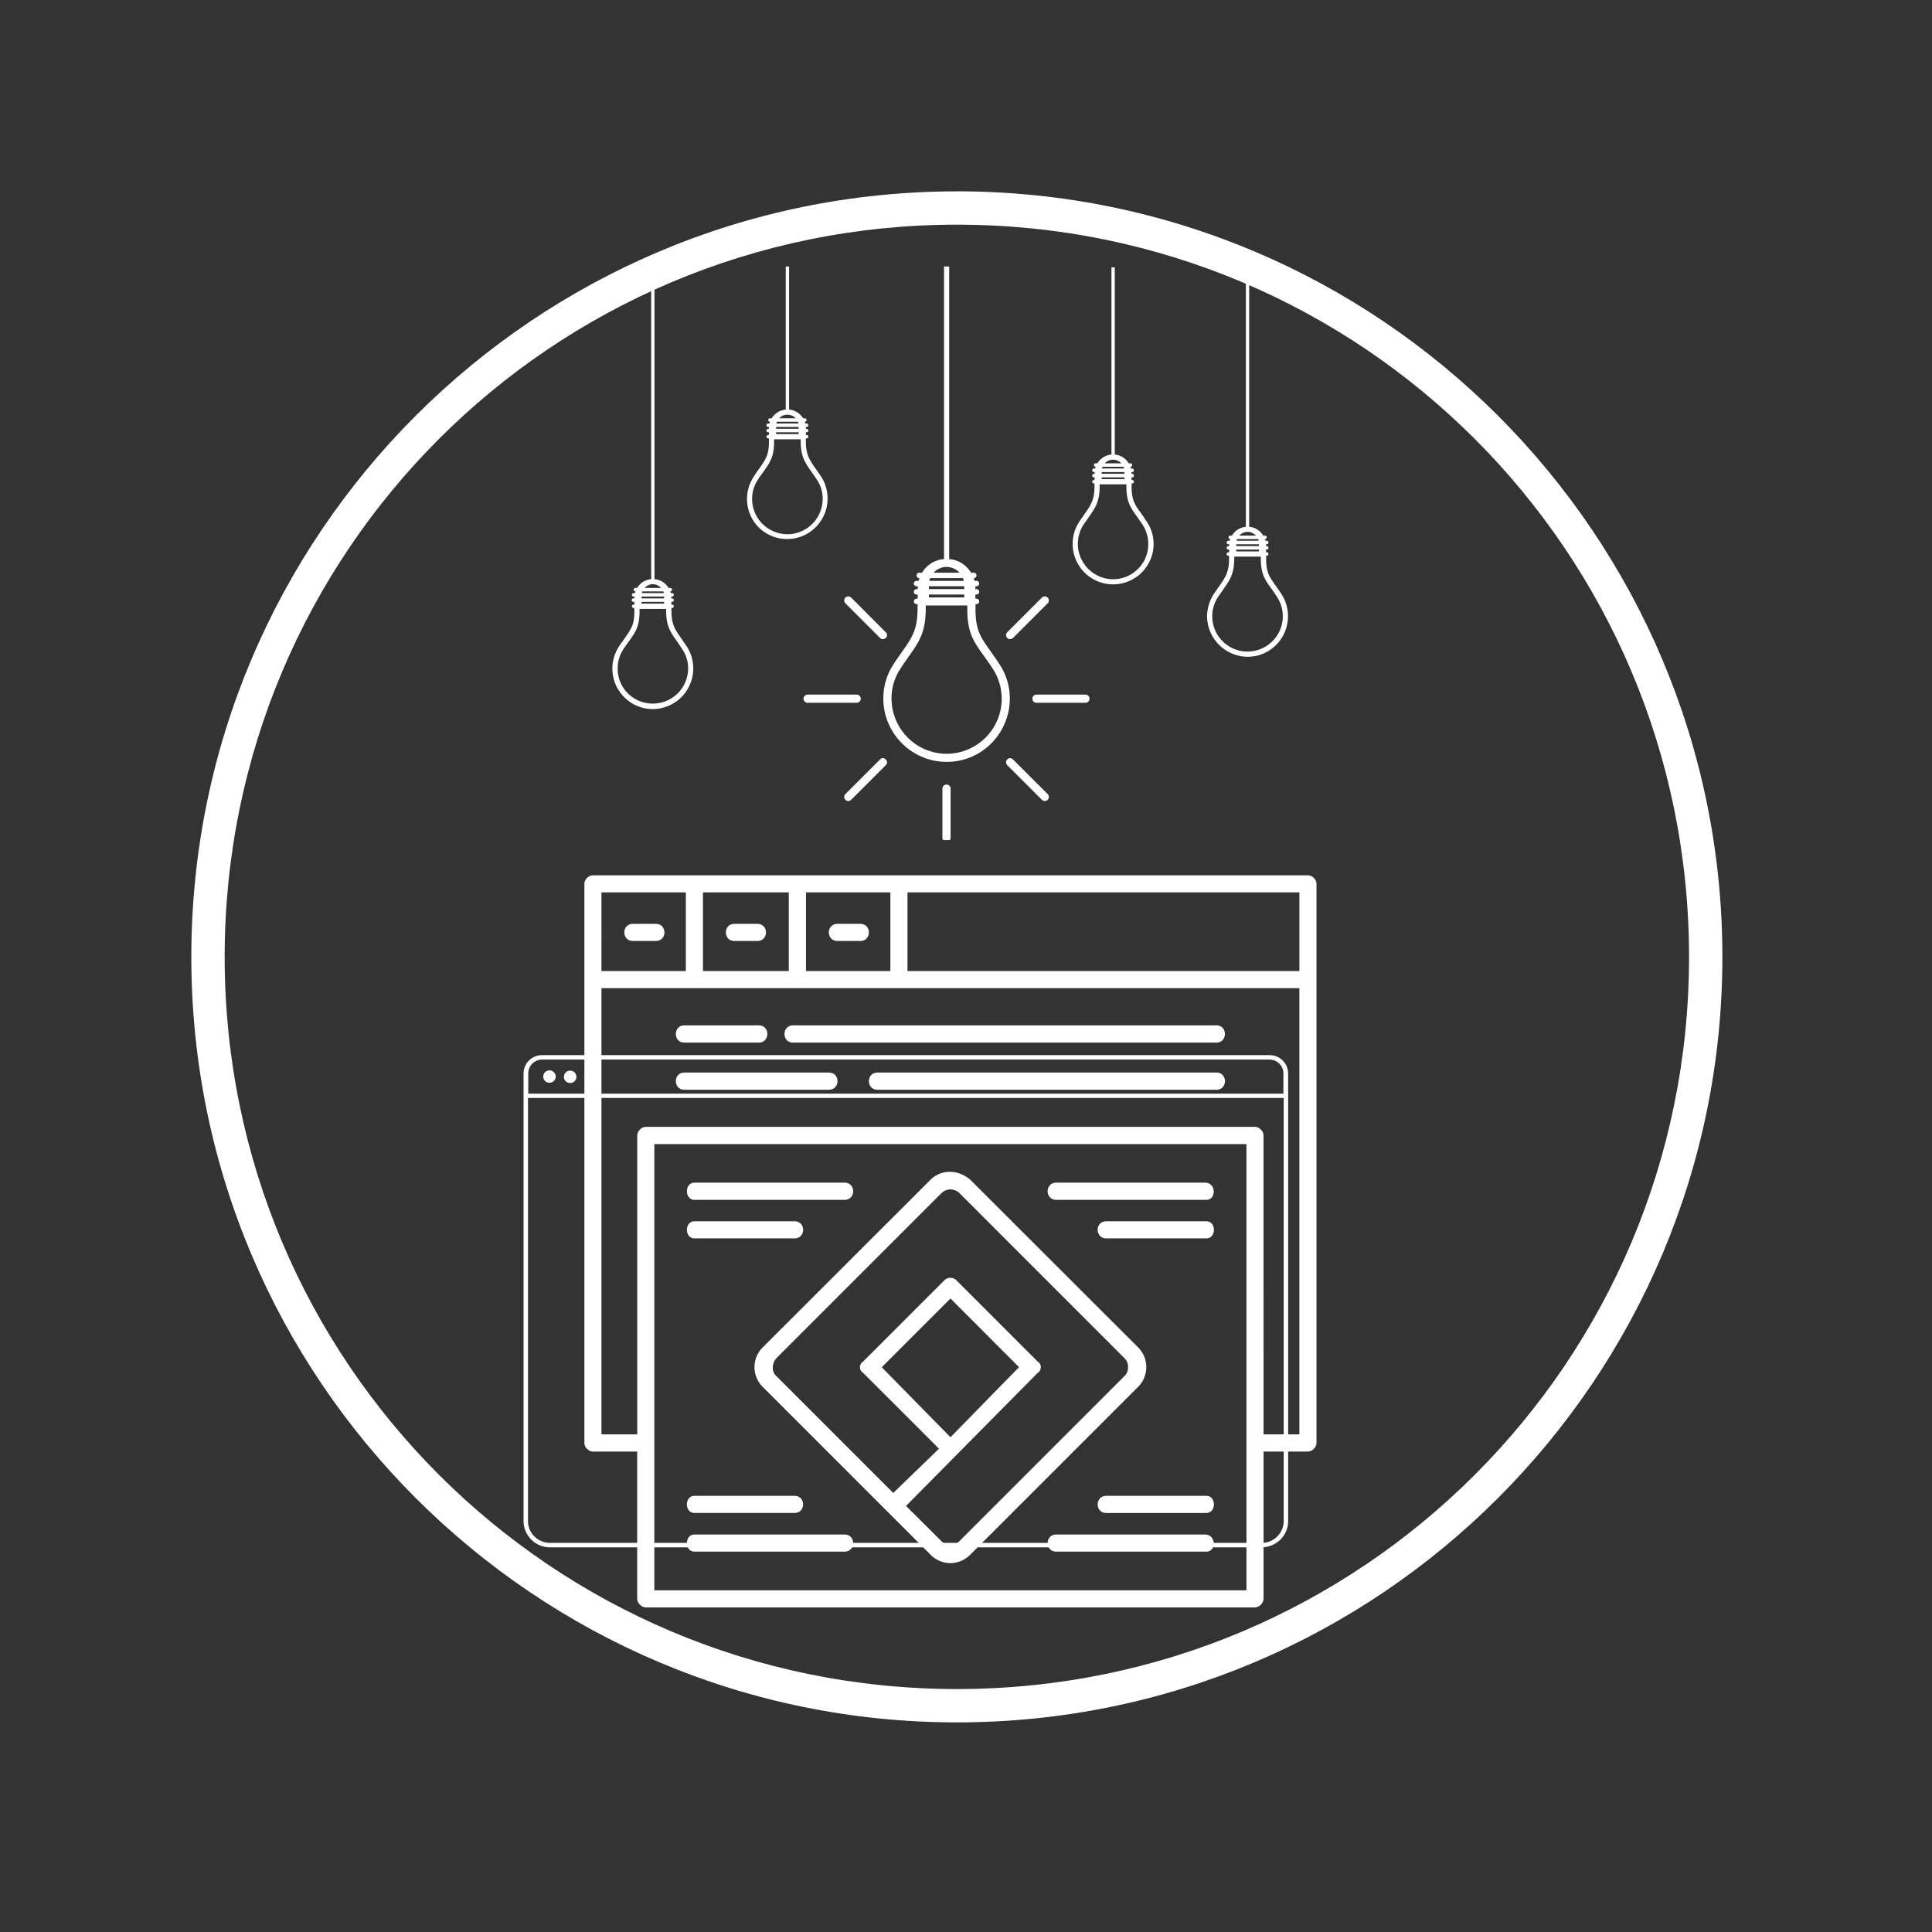 <svg xmlns="http://www.w3.org/2000/svg" width="70" height="70" version="1.0" viewBox="0 0 52.5 52.5"><rect x="0" y="0" width="52.5" height="52.5" fill="#333333" stroke="none"/><defs><clipPath id="a"><path d="M5.2 5.2h41.605v41.605H5.199Zm0 0"/></clipPath><clipPath id="b"><path d="M14.215 28.676h20.8v13.37h-20.8Zm0 0"/></clipPath><clipPath id="c"><path d="M15.879 23.785h20.059v20.059h-20.06Zm0 0"/></clipPath><clipPath id="d"><path d="M24 7.23h4V21h-4Zm0 0"/></clipPath><clipPath id="e"><path d="M25.535 21.234h.328v1.594h-.328Zm0 0"/></clipPath><clipPath id="f"><path d="M29 7.23h3V16h-3Zm0 0"/></clipPath><clipPath id="g"><path d="M32.695 7.242H35v10.633h-2.305Zm0 0"/></clipPath><clipPath id="h"><path d="M20 7.23h3V15h-3Zm0 0"/></clipPath><clipPath id="i"><path d="M16.64 7.23H19V20h-2.36Zm0 0"/></clipPath></defs><g clip-path="url(#a)"><path fill="#fff" d="M26.004 5.2c-11.48 0-20.805 9.323-20.805 20.804 0 11.476 9.324 20.8 20.805 20.8 11.476 0 20.8-9.324 20.8-20.8 0-11.48-9.324-20.805-20.8-20.805Zm0 .905c11 0 19.894 8.895 19.894 19.899 0 11-8.894 19.894-19.894 19.894-11.004 0-19.899-8.894-19.899-19.894C6.105 15 15 6.105 26.004 6.105Zm0 0"/></g><g clip-path="url(#b)"><path fill="#fff" d="M16.059 29.098a.173.173 0 0 0-.172.168c0 .093.078.172.172.172a.17.17 0 0 0 0-.34Zm-.567-.004a.167.167 0 0 0-.168.168c0 .093.074.168.168.168a.17.17 0 0 0 .172-.168.17.17 0 0 0-.172-.168Zm-.562-.008a.17.17 0 0 0-.168.168c0 .094.074.168.168.168a.17.17 0 0 0 .172-.168.173.173 0 0 0-.172-.168Zm-.575.633h20.52v-.547a.377.377 0 0 0-.379-.379H14.734a.377.377 0 0 0-.379.379Zm20.641.117H14.234v-.664c0-.277.223-.5.5-.5h19.762c.277 0 .5.223.5.5ZM14.73 28.793a.38.38 0 0 0-.382.379v12.164c0 .324.27.59.597.59h19.34a.596.596 0 0 0 .598-.59V29.172a.38.38 0 0 0-.383-.379Zm19.555 13.254h-19.34a.718.718 0 0 1-.718-.711V29.172c0-.277.226-.5.503-.5H34.5c.277 0 .504.223.504.5v12.164c0 .39-.324.71-.719.71"/></g><g clip-path="url(#c)"><path fill="#fff" fill-rule="evenodd" d="M21.59 41.113h-2.72c-.273 0-.273-.465 0-.465h2.719c.312 0 .312.465 0 .465Zm13.953-1.668h-1.207v4a.252.252 0 0 1-.234.235H17.55a.252.252 0 0 1-.235-.235v-4H16.11c-.113 0-.23-.117-.23-.234V24.016c0-.118.117-.23.23-.23h19.434c.113 0 .23.112.23.23V39.21c0 .117-.117.234-.23.234Zm-1.672-.195v-8.16h-16.09v12.125h16.09Zm.465-.273h.973V26.852H16.344v12.125h.972v-8.122c0-.117.118-.234.235-.234H34.1c.118 0 .235.117.235.234Zm-9.676-12.59h10.65V24.25H24.66Zm-6.84-.817h-.62c-.313 0-.313-.465 0-.465h.62c.313 0 .313.465 0 .465Zm2.762 0h-.625c-.309 0-.309-.465 0-.465h.625c.309 0 .309.465 0 .465Zm2.797 0h-.621c-.313 0-.313-.465 0-.465h.62c.31 0 .31.465 0 .465Zm-7.035.817h2.293V24.25h-2.293Zm2.758 0h2.332V24.25h-2.332Zm2.8 0h2.293V24.25h-2.293Zm11.153 1.945H21.55c-.309 0-.309-.469 0-.469h11.504c.308 0 .308.469 0 .469Zm-10.532 1.281h-3.925c-.309 0-.309-.468 0-.468h3.925c.313 0 .313.468 0 .468Zm-1.906-1.281h-2.02c-.308 0-.308-.469 0-.469h2.02c.313 0 .313.469 0 .469Zm12.438 1.281h-9.211c-.309 0-.309-.468 0-.468h9.21c.31 0 .31.468 0 .468Zm-7.227 12.864a.771.771 0 0 1-.547-.235l-4.547-4.547a.757.757 0 0 1 0-1.09l4.547-4.542c.313-.313.778-.274 1.09 0l4.547 4.542a.757.757 0 0 1 0 1.09l-4.547 4.547a.77.77 0 0 1-.543.235Zm-4.742-5.094 3.187 3.187 1.243-1.203-2.059-2.058a.183.183 0 0 1 0-.313l2.215-2.215a.232.232 0 0 1 .308 0l2.215 2.215a.183.183 0 0 1 0 .313l-3.574 3.613.973.969a.351.351 0 0 0 .465 0l4.507-4.508c.118-.113.118-.348 0-.465L26.06 32.41a.351.351 0 0 0-.465 0l-4.508 4.508c-.117.156-.117.352 0 .465Zm2.875-.23 1.867 1.902 1.863-1.903-1.863-1.867Zm8.82-4.548h-4.078c-.312 0-.312-.468 0-.468h4.04c.312 0 .312.468.038.468Zm0 1.047h-2.718c-.313 0-.313-.465 0-.465h2.718c.274 0 .274.465 0 .465Zm-9.832-1.047h-4.078c-.273 0-.273-.468 0-.468h4.078c.313 0 .313.468 0 .468Zm-1.36 1.047h-2.718c-.273 0-.273-.465 0-.465h2.719c.312 0 .312.465 0 .465Zm11.192 8.512h-4.078c-.312 0-.312-.465 0-.465h4.04c.312 0 .312.465.038.465Zm0-1.05h-2.718c-.313 0-.313-.466 0-.466h2.718c.274 0 .274.465 0 .465Zm-9.832 1.05h-4.078c-.273 0-.273-.465 0-.465h4.078c.313 0 .313.465 0 .465Zm0 0"/></g><g clip-path="url(#d)"><path fill="#fff" d="M26.746 20.078a1.5 1.5 0 0 1-1.121.402 1.503 1.503 0 0 1-1.398-1.468 1.445 1.445 0 0 1 .246-.848c.074-.117.148-.219.21-.309.297-.418.473-.671.473-1.324v-.078h1.13v.098c0 .64.167.879.448 1.27.075.1.153.214.243.35a1.492 1.492 0 0 1-.23 1.906Zm-1.504-3.922h.961v.078h-.96Zm0-.226h.961v.078h-.96Zm.031-.22h.895c.008.024.016.048.023.075h-.937a.412.412 0 0 1 .02-.074Zm.45-.304a.49.49 0 0 1 .351.156h-.703a.477.477 0 0 1 .352-.156Zm1.437 2.645c-.09-.14-.172-.254-.246-.36-.27-.378-.406-.57-.406-1.14v-.133h.027c.04 0 .074-.035.074-.074a.074.074 0 0 0-.074-.074h-.027v-.036h-.004v-.078h.031c.04 0 .074-.031.074-.074a.077.077 0 0 0-.074-.074h-.031v-.078h.031c.04 0 .074-.032.074-.075 0-.039-.035-.07-.074-.07h-.055a.3.3 0 0 0-.02-.074.074.074 0 0 0 .075-.074.072.072 0 0 0-.074-.075h-.074a.768.768 0 0 0-.594-.37v-7.95h-.14v7.95a.768.768 0 0 0-.598.37h-.075a.074.074 0 0 0-.074.075c0 .039.035.074.074.074h.004a1.713 1.713 0 0 0-.023.074h-.055c-.039 0-.074.031-.074.07 0 .043.035.075.074.075h.035c0 .015-.003.027-.003.039v.039h-.032a.077.077 0 0 0-.074.074c0 .043.035.074.074.074h.032v.078h-.004v.036h-.028a.074.074 0 0 0-.074.074c0 .039.035.074.074.074h.028v.113c0 .582-.153.801-.434 1.196-.063.093-.137.195-.215.316a1.686 1.686 0 0 0-.281.973c.016.89.723 1.629 1.61 1.683a1.7 1.7 0 0 0 1.284-.46c.344-.325.543-.782.543-1.255a1.69 1.69 0 0 0-.28-.933"/></g><g clip-path="url(#e)"><path fill="#fff" d="M25.723 21.32a.11.11 0 0 0-.114.11v1.332c0 .062.051.11.114.11a.11.11 0 0 0 .109-.11V21.43a.11.11 0 0 0-.11-.11"/></g><path fill="#fff" d="M29.496 18.875h-1.332a.11.11 0 0 0-.11.11.11.11 0 0 0 .11.113h1.332a.11.11 0 0 0 .11-.114.11.11 0 0 0-.11-.109m-1.969 1.762a.11.11 0 0 0-.078-.035.104.104 0 0 0-.078.035.11.11 0 0 0 0 .156l.942.941a.11.11 0 0 0 .156 0 .11.11 0 0 0 0-.156l-.942-.941m0-3.301.942-.941a.11.11 0 0 0 0-.157.116.116 0 0 0-.078-.031.116.116 0 0 0-.078.031l-.942.942a.11.11 0 0 0 0 .156.11.11 0 0 0 .156 0m-3.613 0a.11.11 0 0 0 .156 0 .104.104 0 0 0 0-.156l-.941-.942a.11.11 0 0 0-.078-.031.124.124 0 0 0-.078.031.11.11 0 0 0 0 .157l.941.94m-.524 1.649a.112.112 0 0 0-.113-.109h-1.332c-.058 0-.11.05-.11.11 0 .062.052.113.11.113h1.332a.114.114 0 0 0 .114-.114m.601 1.618a.11.11 0 0 0-.078.035l-.941.941a.11.11 0 0 0 0 .156.11.11 0 0 0 .156 0l.941-.941a.104.104 0 0 0 0-.156.098.098 0 0 0-.078-.035"/><g clip-path="url(#f)"><path fill="#fff" d="M30.902 15.48a.954.954 0 0 1-.718.258.963.963 0 0 1-.739-1.484c.051-.07.098-.137.137-.195.188-.27.3-.43.3-.848v-.05h.727v.062c0 .41.106.562.286.812l.156.227a.972.972 0 0 1 .152.52.943.943 0 0 1-.3.698Zm-.965-2.507h.618v.047h-.617Zm0-.145h.618v.047h-.617Zm.024-.144h.57a.22.22 0 0 1 .016.046h-.602a.23.23 0 0 1 .016-.046Zm.285-.192c.09 0 .168.04.227.098h-.453a.319.319 0 0 1 .226-.098Zm.922 1.692a7.45 7.45 0 0 0-.156-.23c-.176-.243-.262-.364-.262-.731v-.086h.016c.027 0 .047-.02.047-.047a.047.047 0 0 0-.047-.047h-.016v-.023h-.004v-.047h.02a.047.047 0 0 0 .047-.047c0-.028-.02-.051-.047-.051h-.02v-.047h.02a.047.047 0 0 0 .047-.047c0-.027-.02-.05-.047-.05h-.036l-.011-.047c.027 0 .047-.02.047-.047a.045.045 0 0 0-.047-.047h-.047a.494.494 0 0 0-.379-.238V7.266h-.09v5.086a.495.495 0 0 0-.383.238h-.047a.045.045 0 0 0-.046.047c0 .027.02.047.046.047l-.011.046h-.035c-.028 0-.047.024-.047.051 0 .024.02.047.047.047h.02v.047h-.02c-.028 0-.047.023-.047.05 0 .024.02.048.047.048h.02v.047h-.005v.023h-.015a.047.047 0 0 0-.047.047c0 .027.02.047.047.047h.015v.074c0 .371-.097.512-.277.766l-.137.199A1.1 1.1 0 0 0 31 15.582c.219-.207.348-.496.348-.8 0-.216-.063-.423-.18-.598"/></g><g clip-path="url(#g)"><path fill="#fff" d="M34.559 17.441a.957.957 0 0 1-1.457-1.223l.136-.195c.188-.27.301-.433.301-.847v-.051h.723v.063c0 .41.11.562.289.812.047.063.097.137.152.223a.956.956 0 0 1-.144 1.218Zm-.965-2.507h.617v.05h-.617Zm0-.145h.617v.05h-.617Zm.023-.14h.57a.22.22 0 0 1 .016.046h-.601a.196.196 0 0 1 .015-.047Zm.285-.196c.09 0 .168.04.227.102h-.453a.307.307 0 0 1 .226-.102Zm.922 1.692-.156-.227c-.176-.242-.262-.367-.262-.73v-.086h.016a.047.047 0 0 0 .047-.047.045.045 0 0 0-.047-.047h-.016v-.024h-.004v-.05h.02c.027 0 .047-.02.047-.047a.045.045 0 0 0-.047-.047h-.02v-.05h.02c.027 0 .047-.02.047-.048a.045.045 0 0 0-.047-.047h-.035l-.012-.047a.047.047 0 0 0 .047-.046.045.045 0 0 0-.047-.047h-.047a.495.495 0 0 0-.383-.239V7.242h-.09v7.074a.494.494 0 0 0-.378.239h-.047a.045.045 0 0 0-.047.047c0 .023.02.046.047.046-.004.016-.012.032-.016.047h-.031c-.028 0-.051.02-.051.047 0 .028.023.047.05.047h.02v.05h-.02c-.027 0-.05.02-.05.048 0 .027.023.047.05.047h.02v.05h-.004v.024h-.015c-.028 0-.051.02-.051.047 0 .023.023.047.05.047h.016v.074c0 .37-.097.511-.277.765-.039.059-.086.125-.137.2a1.133 1.133 0 0 0-.183.62 1.11 1.11 0 0 0 1.031 1.083c.309.02.598-.086.824-.297a1.108 1.108 0 0 0 .168-1.402"/></g><g clip-path="url(#h)"><path fill="#fff" d="M20.742 14.258c.195.18.45.273.715.258a.964.964 0 0 0 .898-.942.923.923 0 0 0-.16-.543c-.047-.074-.093-.136-.133-.195-.19-.27-.304-.43-.304-.848v-.05h-.723V12c0 .41-.11.563-.285.813-.047.066-.102.136-.156.222a.956.956 0 0 0 .148 1.223Zm.961-2.512h-.613v.05h.613Zm0-.144h-.613v.05h.613Zm-.02-.141h-.574l-.011.047h.597c0-.016-.008-.031-.011-.047Zm-.285-.191a.298.298 0 0 0-.226.097h.45a.295.295 0 0 0-.224-.097Zm-.921 1.69c.054-.089.109-.163.156-.23.172-.242.262-.367.262-.73v-.086h-.02a.047.047 0 0 1-.047-.047c0-.027.024-.047.047-.047h.02v-.074h-.02a.047.047 0 0 1-.047-.047.05.05 0 0 1 .047-.047h.02v-.027l.003-.023h-.023a.047.047 0 0 1-.047-.047.05.05 0 0 1 .047-.047h.035a.22.22 0 0 1 .016-.047h-.004a.047.047 0 0 1-.047-.047c0-.027.023-.047.047-.047h.047a.508.508 0 0 1 .383-.238V7.242h.09v3.887c.163.016.3.105.382.238h.047c.024 0 .047.02.047.047a.047.047 0 0 1-.047.047h-.004a.218.218 0 0 1 .016.047h.035c.027 0 .047.023.047.047 0 .027-.02.047-.047.047h-.023l.003.023v.027h.02c.027 0 .047.024.047.047 0 .028-.02.047-.047.047h-.02v.074h.02c.027 0 .047.02.047.047 0 .028-.02.047-.047.047h-.02v.074c0 .371.102.512.278.766.043.059.09.125.14.2a1.101 1.101 0 0 1-1.671 1.405 1.097 1.097 0 0 1-.168-1.398"/></g><g clip-path="url(#i)"><path fill="#fff" d="M17.086 18.863a.96.96 0 0 0 1.613-.68.923.923 0 0 0-.16-.542c-.047-.075-.094-.141-.133-.2-.191-.265-.304-.43-.304-.843v-.051h-.723v.062c0 .41-.106.563-.285.813a6.34 6.34 0 0 0-.157.223.952.952 0 0 0-.152.523c0 .266.106.516.3.695Zm.96-2.508h-.612v.047h.613Zm0-.144h-.612v.05h.613Zm-.019-.14h-.57a.22.22 0 0 0-.016.046h.602c-.004-.015-.012-.031-.016-.047Zm-.285-.196a.3.3 0 0 0-.226.102h.449a.299.299 0 0 0-.223-.102Zm-.922 1.691.157-.226c.175-.246.261-.367.261-.73v-.087h-.02a.05.05 0 0 1-.046-.046c0-.028.023-.047.047-.047h.02v-.075h-.02a.047.047 0 1 1 0-.093h.02v-.028l.003-.023h-.023a.047.047 0 0 1-.047-.047c0-.027.023-.047.047-.047h.035a.22.22 0 0 1 .016-.047h-.004a.05.05 0 0 1-.047-.047c0-.027.023-.046.047-.046h.047a.497.497 0 0 1 .382-.239V7.266h.09v8.472c.164.012.3.106.383.239h.047c.027 0 .047.02.047.046 0 .024-.02.047-.047.047l.012.047h.035c.027 0 .047.02.047.047s-.02.047-.047.047h-.02v.05h.02c.027 0 .047.02.047.048 0 .027-.02.046-.047.046h-.02v.047h.004v.028h.016c.027 0 .047.02.047.047 0 .023-.02.046-.047.046h-.016v.075c0 .37.098.511.277.765l.137.2a1.104 1.104 0 0 1-.848 1.703 1.086 1.086 0 0 1-.824-.297 1.097 1.097 0 0 1-.168-1.402"/></g></svg>